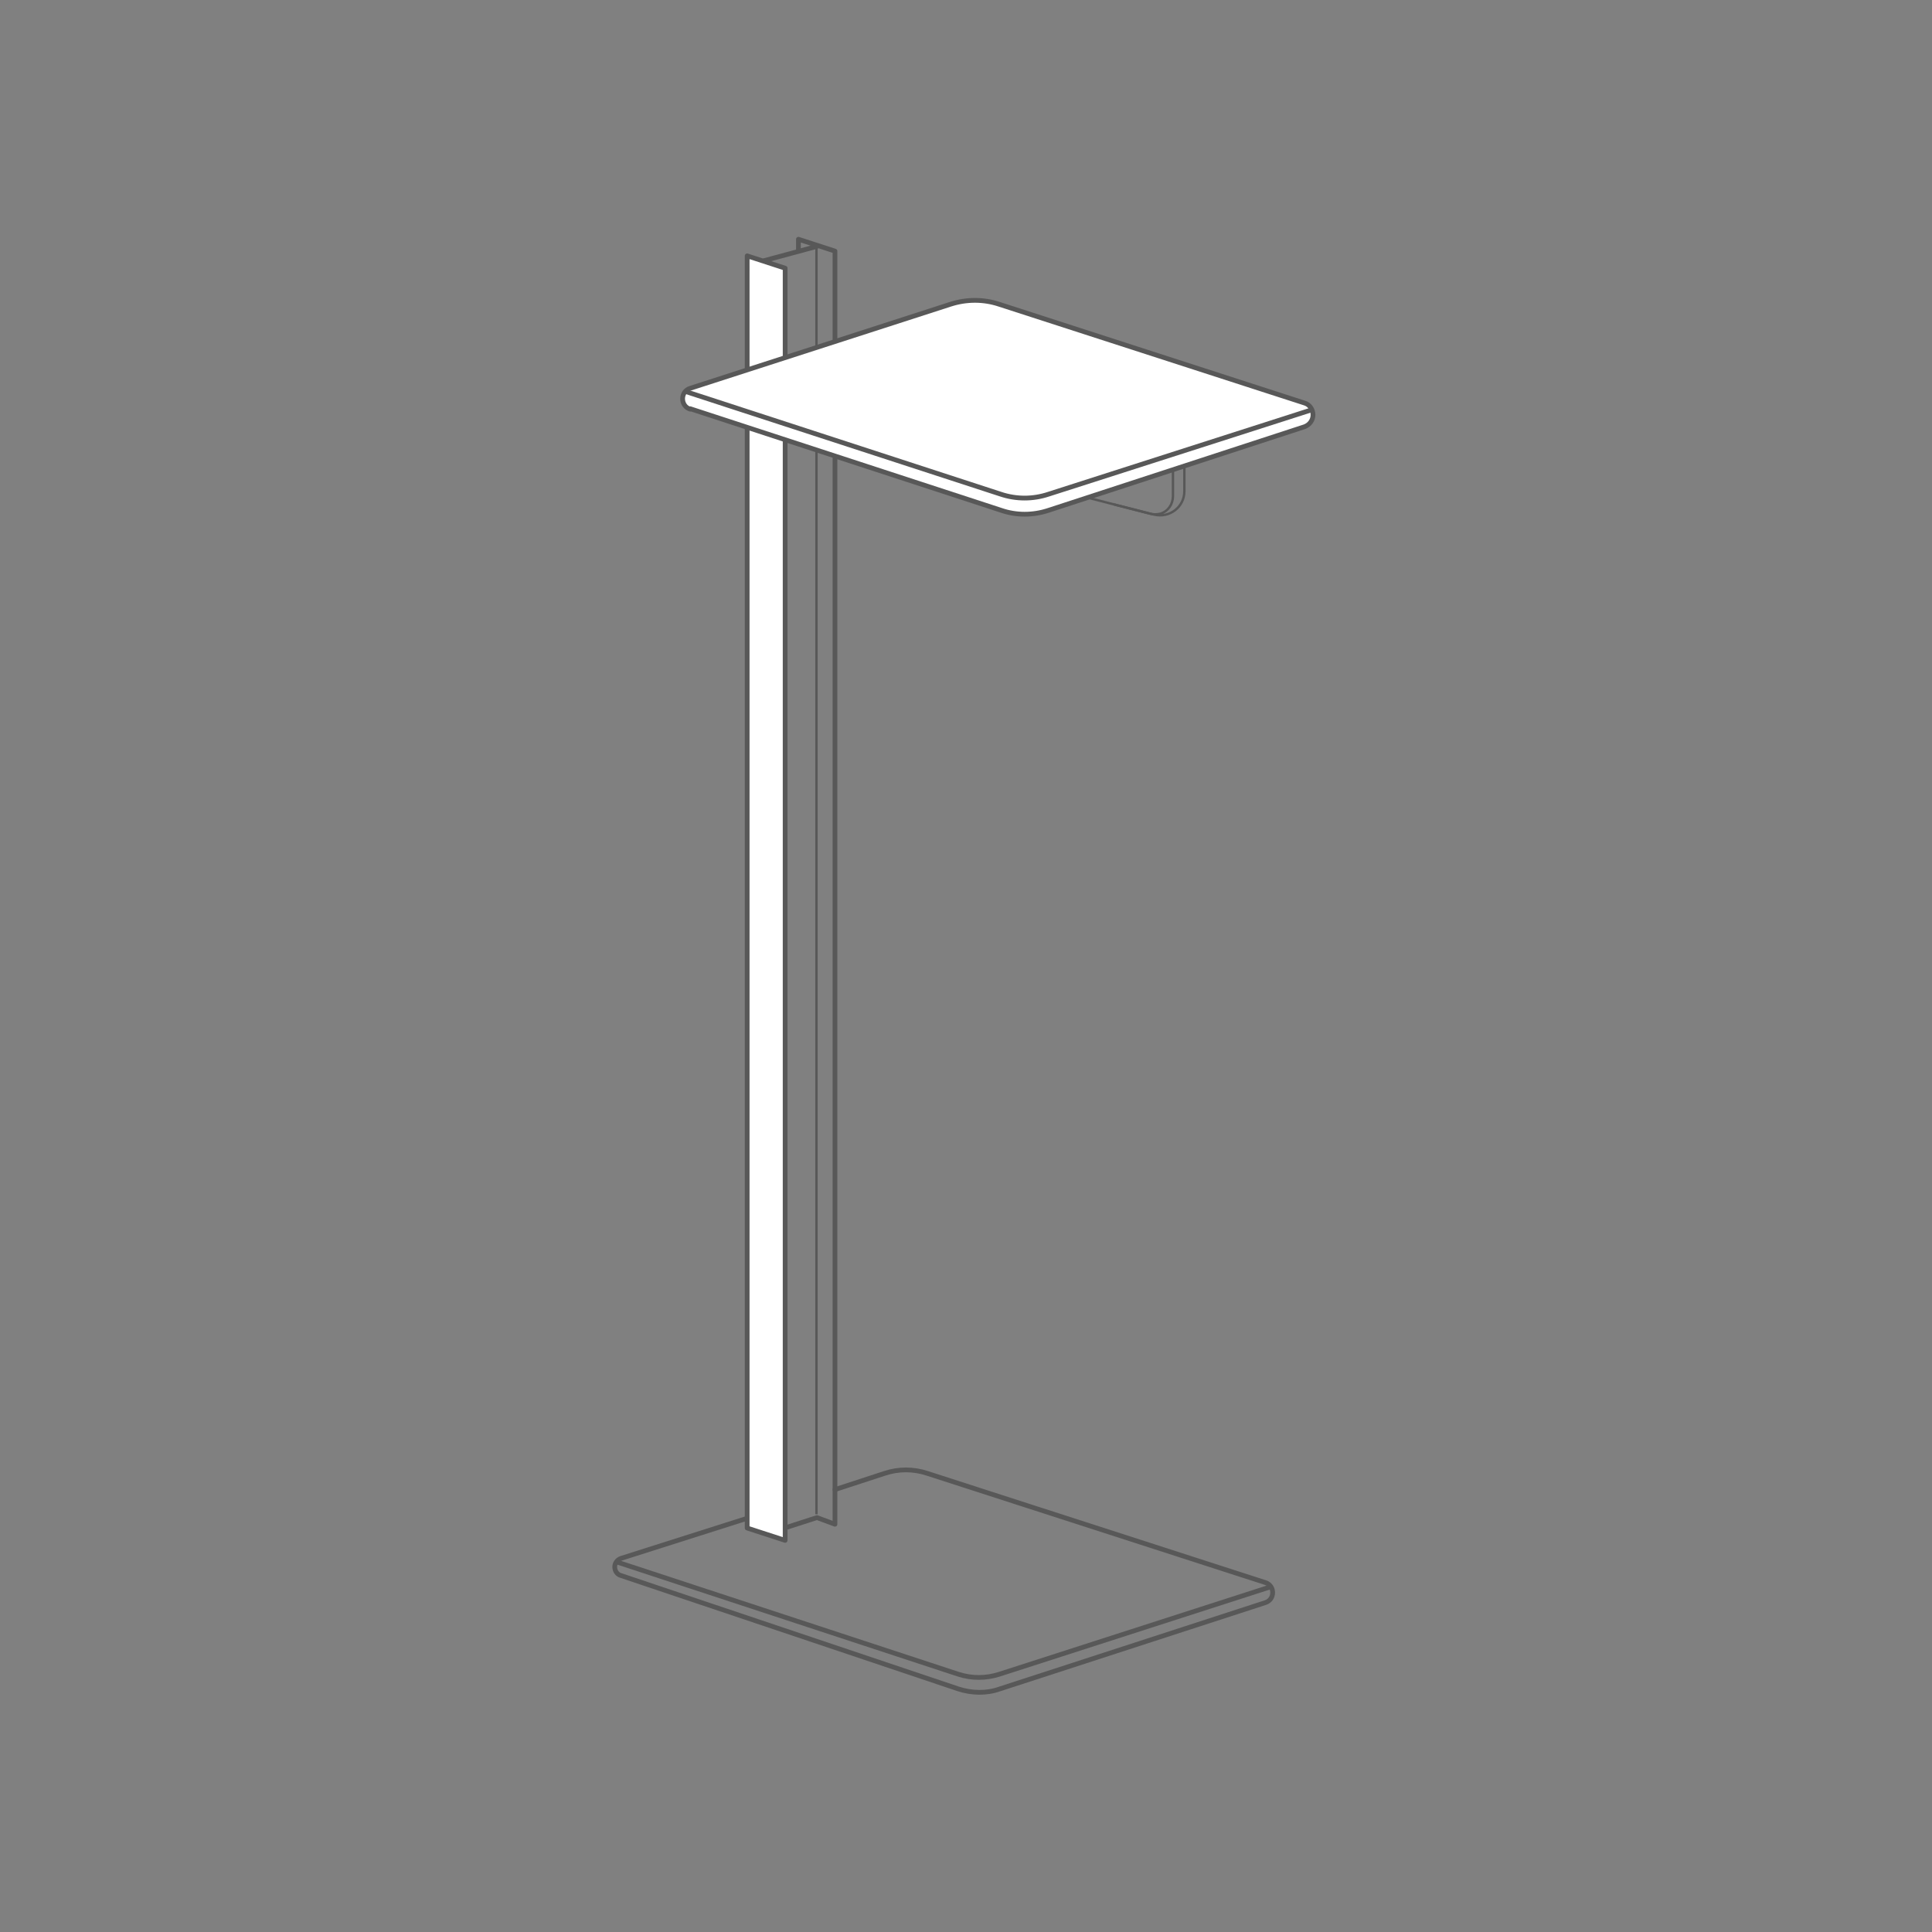 <?xml version="1.0" encoding="UTF-8"?>
<svg id="Layer_1" data-name="Layer 1" xmlns="http://www.w3.org/2000/svg" version="1.1" viewBox="0 0 407 407">
  <rect x="0" y="0" width="407" height="407" fill="#808080" stroke="none"/>
  <defs>
    <style>
      .cls-1 {
        stroke-width: 0px;
      }

      .cls-1, .cls-2, .cls-3, .cls-4 {
        fill: none;
      }

      .cls-2, .cls-3, .cls-4, .cls-5 {
        stroke: #585858;
      }

      .cls-2, .cls-3, .cls-5 {
        stroke-linecap: round;
        stroke-linejoin: round;
      }

      .cls-3, .cls-4 {
        stroke-width: .5px;
      }

      .cls-5 {
        fill: #fff;
      }
    </style>
  </defs>
  <rect class="cls-1" width="407" height="407"/>
  <rect class="cls-1" x="129" y="50" width="148" height="307"/>
  <g>
    <path class="cls-4" d="M172,52v267"/>
    <path class="cls-2" d="M165.4,317.3l-34.6,11c-.8.3-1.3,1-1.3,1.8s.5,1.6,1.3,1.8l71.1,23.9c2.8.9,5.9,1,8.7,0l56-18.2c.9-.3,1.5-1.1,1.5-2.1s-.6-1.8-1.5-2.1l-71.2-23c-3-1-6.1-1-9.1,0l-10.4,3.4"/>
    <path class="cls-2" d="M267.6,334.3l-57.1,18.4c-2.8.9-5.8.9-8.6,0l-71.8-23.6"/>
    <path class="cls-5" d="M165.4,56.5v268l-8-2.6V53.9l8,2.6Z"/>
    <path class="cls-2" d="M168.2,52.8v-2.4l7.7,2.5v268.2l-3.8-1.4-6.5,2.1"/>
    <path class="cls-2" d="M161,54.9l11.1-3"/>
    <path class="cls-5" d="M145.4,86.1l65.5,21.4c3.2,1.1,6.7,1.1,10,0l53.9-17.6c1.1-.4,1.8-1.4,1.8-2.5s-.7-2.2-1.8-2.5l-64.3-20.8c-3.3-1.1-6.9-1.1-10.3,0l-54.8,17.7c-1,.3-1.6,1.2-1.6,2.2s.6,1.9,1.6,2.2Z"/>
    <path class="cls-2" d="M276.1,86.4l-55.2,17.7c-3.3,1.1-6.8,1.1-10.1,0l-66.3-21.6"/>
    <path class="cls-3" d="M229,104.8l13.2,3.4c.7.2,1.5.2,2.3,0,1.6-.5,2.6-2,2.6-3.7v-5.4"/>
    <path class="cls-3" d="M249.5,98.2v5.3c0,3.3-3.1,5.7-6.4,4.9l-8.3-2.1"/>
  </g>
</svg>